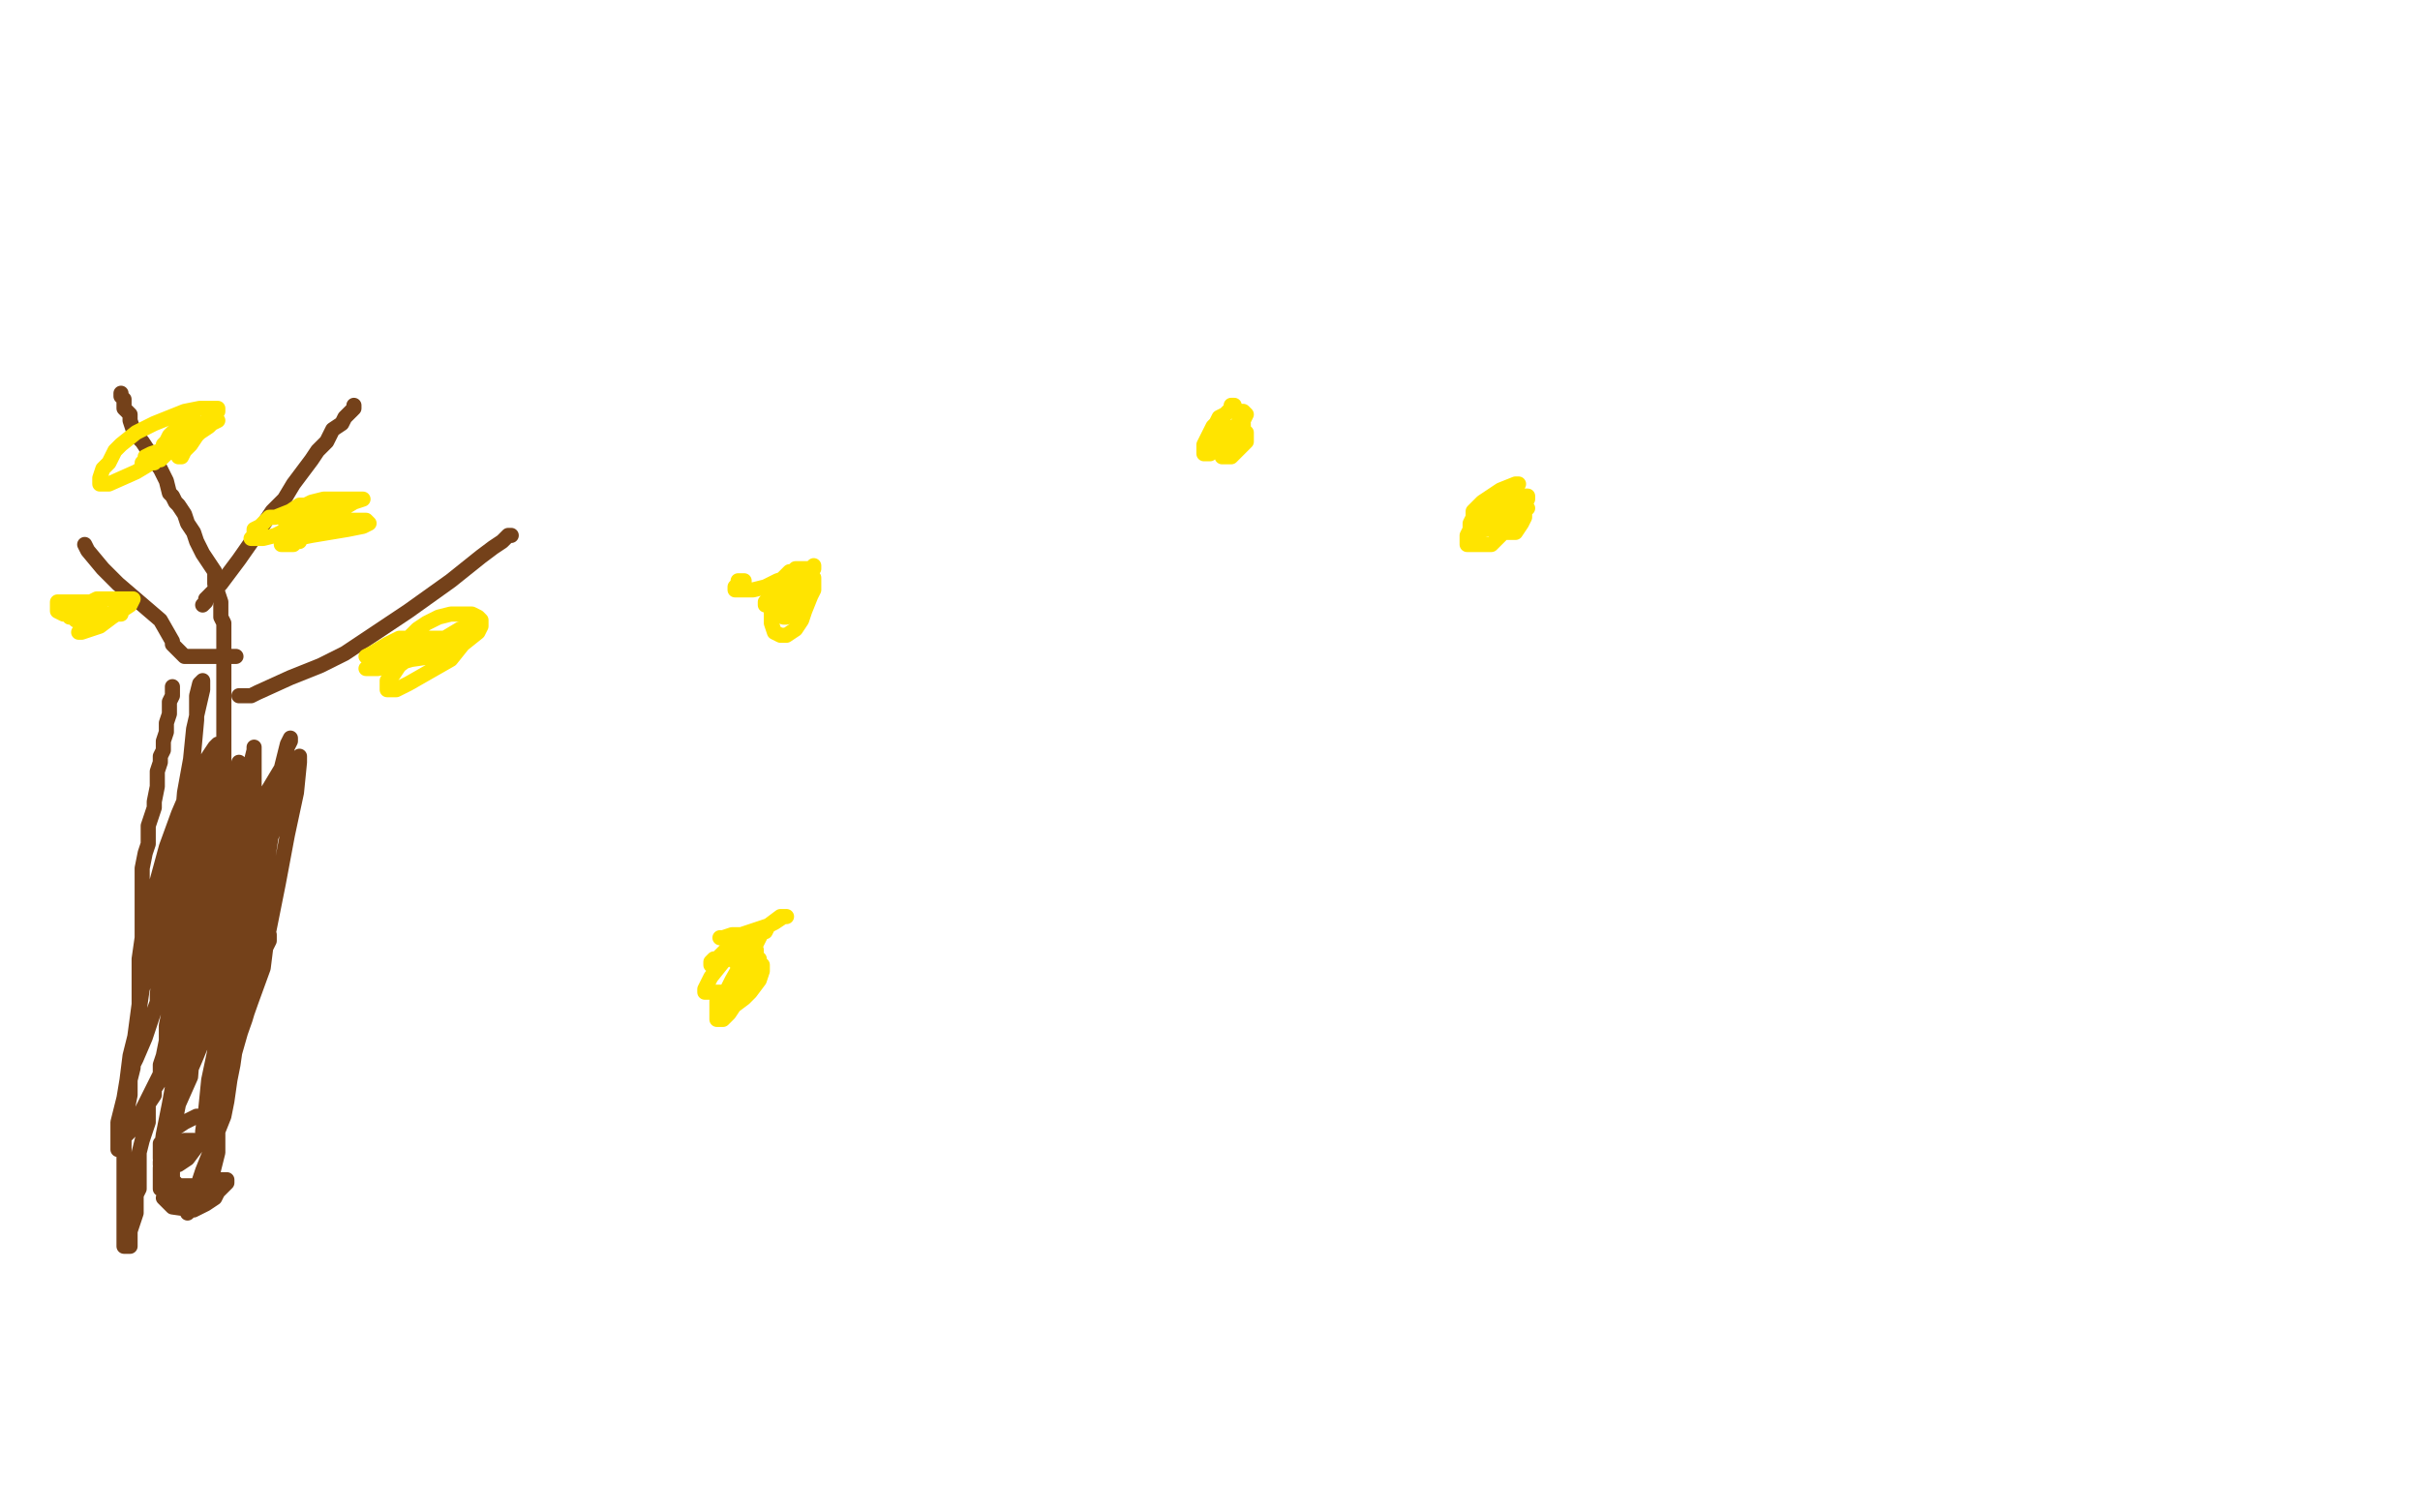 <?xml version="1.0" standalone="no"?>
<!DOCTYPE svg PUBLIC "-//W3C//DTD SVG 1.1//EN"
"http://www.w3.org/Graphics/SVG/1.1/DTD/svg11.dtd">

<svg width="800" height="500" version="1.1" xmlns="http://www.w3.org/2000/svg" xmlns:xlink="http://www.w3.org/1999/xlink" style="stroke-antialiasing: false"><desc>This SVG has been created on https://colorillo.com/</desc><rect x='0' y='0' width='800' height='500' style='fill: rgb(255,255,255); stroke-width:0' /><polyline points="57,227 57,228 57,228 57,230 57,230 56,232 56,232 56,233 56,236 55,239 55,242 54,245 54,248 53,250 53,252 52,255 52,258 52,260 51,265 51,267 50,270 49,273 49,279 48,282 47,287 47,292 47,296 47,300 47,306 47,310 46,317 46,323 46,327 46,331 46,335 46,339 46,341 45,344 45,346 45,348 44,350 44,353 43,357 43,360 43,362 42,367 42,370 41,373 41,376 41,379 41,382 41,385 41,388 41,394 41,397 41,400 41,404 41,408 41,410 41,411 41,412 42,412 43,412 43,411 43,409 43,407 44,404 45,401 45,397 45,395 46,393 46,389 46,386 46,383 46,381 47,377 48,374 49,371 49,368 49,365 51,362 51,360 53,357 53,352 54,349 55,344 55,339 56,334 57,330 58,325 59,320 60,313 61,309 62,304 62,299 63,293 64,289 65,285 65,282 66,279 66,276 67,273 67,270 68,265 68,263 68,260 68,258 68,257 68,256 68,257 67,257 66,260 63,266 60,273 59,279 55,288 54,298 52,308 50,317 47,327 45,341 43,349 42,357 41,363 39,371 39,376 39,378 39,379 39,380 40,378 41,376 44,373 48,365 53,355 61,338 65,325 67,313 69,303 70,292 72,284 73,274 73,263 73,257 73,252 73,248 73,246 72,246 71,247 69,250 66,255 62,262 59,269 55,280 52,291 50,300 49,311 47,321 46,332 44,347 43,351 43,354 43,355 43,354 45,350 48,343 51,334 55,323 59,310 64,287 65,276 67,266 68,259 69,254 70,250 70,249 70,250 70,251 69,255 64,267 62,274 60,284 58,296 55,311 54,320 53,326 52,330 52,332 52,331 52,329 53,318 56,302 58,287 61,271 64,249 65,238 65,230 66,226 67,225 67,226 67,227 67,228 64,241 63,251 61,262 60,274 57,290 55,299 55,307 54,313 54,316 54,317 55,315 55,314 59,307 63,298 67,289 71,277 72,270 73,268 73,267 73,269 72,273 70,283 68,292 67,301 66,310 65,314 65,317 65,316 66,315 69,308 74,293 80,280 87,264 93,254 95,246 96,244 96,245 95,247 93,254 88,264 82,277 76,296 73,309 71,324 68,337 67,342 67,343 67,342 67,339 68,330 70,319 72,300 72,286 72,274 72,263 72,258 72,259 70,265 67,275 64,288 61,302 59,326 58,341 58,354 58,367 58,370 59,365 63,356 64,343 67,328 77,268 78,257 79,252 79,253 79,255 77,259 73,270 70,283 67,299 64,316 61,339 58,354 56,365 54,375 53,383 53,382 54,375 59,363 65,349 74,327 77,310 79,295 81,285 82,280 82,279 82,282 81,286 80,295 77,308 76,323 73,338 69,357 68,367 67,374 67,377 67,376 68,374 71,366 75,354 81,337 87,317 92,292 95,276 98,262 99,252 99,251 99,250 98,252 96,260 92,270 87,284 83,299 80,316 76,337 73,353 72,362 71,369 71,372 70,372 70,369 71,367 73,351 75,333 79,313 83,286 84,268 84,255 84,248 84,247 84,248 83,252 82,262 80,276 77,291 75,308 72,323 71,346 71,357 71,364 71,367 71,368 71,367 72,362 77,350 81,336 83,319 86,300 90,274 92,262 94,255 94,253 94,254 94,256 92,260 89,270 85,292 82,308 80,323 77,339 74,358 73,365 72,369 72,370 73,368 73,364 73,362 77,348 83,331 87,320 88,312 89,309 89,311 88,313 85,321 82,332 78,344 74,361 72,374 72,381 71,385 70,389 70,390 70,391 69,391 68,392 67,394 66,395 65,397 64,399 64,400 63,400 62,401 62,400 62,399 61,397 59,394 59,392 57,390 57,388 57,385 57,383 56,382 55,382 54,382 53,384 53,385 54,384 54,383 55,382 56,380 56,382 56,383 56,384 56,385 57,385 59,385 62,383 65,379 67,376 69,371 70,369 68,369 65,369 61,371 58,373 55,376 53,378 53,381 53,383 54,384 55,384 57,384 58,383 60,381 62,380 63,378 64,377 63,377 62,377 61,377 57,381 55,383 53,386 53,388 53,391 53,393 59,395 62,395 64,395 65,395 67,394 68,394 68,393 67,393 66,392 65,392 63,392 60,392 56,394 55,395 54,396 57,399 64,400 68,398 71,396 72,394 74,392 75,391 75,390 74,390 73,390 71,390 68,390 66,391 66,390 67,387 69,382 72,374 74,369 75,364 76,357 77,352 78,345 78,339 78,329 78,323 78,316 78,310 78,302 77,298 77,293 76,289 75,285 74,281 74,278 74,275 74,273 74,272 74,271 74,270 74,269 74,267 74,263 74,259 74,254 74,246 74,244 74,242 74,241 74,240 74,239 74,237 74,232 74,228 74,223 74,217 74,213 74,210 74,206 73,204 73,201 73,199 72,196 71,193 71,189 69,186 67,183 65,179 64,176 62,173 61,170 59,167 58,166 57,164 56,163 55,159 54,157 53,155 50,151 49,149 47,146 46,145 44,142 43,139 43,137 41,135 41,132 40,131 40,130" style="fill: none; stroke: #74411a; stroke-width: 5; stroke-linejoin: round; stroke-linecap: round; stroke-antialiasing: false; stroke-antialias: 0; opacity: 1.0"/>
<polyline points="67,200 68,199 68,199 68,198 68,198 70,196 70,196 73,193 73,193 76,189 76,189 79,185 79,185 86,175 90,169 94,165 97,160 100,156 103,152 105,149 108,146 110,142 113,140 114,138 115,137 117,135 117,134 117,135 115,137 114,138" style="fill: none; stroke: #74411a; stroke-width: 5; stroke-linejoin: round; stroke-linecap: round; stroke-antialiasing: false; stroke-antialias: 0; opacity: 1.0"/>
<polyline points="79,230 80,230 80,230 83,230 83,230 85,229 85,229 96,224 96,224 106,220 106,220 114,216 114,216 123,210 123,210 135,202 142,197 149,192 154,188 159,184 163,181 166,179 168,177 169,177" style="fill: none; stroke: #74411a; stroke-width: 5; stroke-linejoin: round; stroke-linecap: round; stroke-antialiasing: false; stroke-antialias: 0; opacity: 1.0"/>
<polyline points="78,217 77,217 77,217 76,217 76,217 74,217 74,217 73,217 73,217 71,217 71,217 66,217 66,217 65,217 65,217 64,217 62,217 61,217 59,215 57,213 57,212 53,205 46,199 39,193 34,188 29,182 28,180" style="fill: none; stroke: #74411a; stroke-width: 5; stroke-linejoin: round; stroke-linecap: round; stroke-antialiasing: false; stroke-antialias: 0; opacity: 1.0"/>
<polyline points="98,179 97,179 97,179 96,179 96,178 98,178 103,177 109,176 115,175 120,174 122,173 121,172 120,172 117,172 113,172 110,172 108,172 105,172 103,173 102,174 101,174 102,173 105,171 112,169 117,166 120,165 119,165 116,165 114,165 110,165 107,165 103,166 101,167 99,168 97,169 95,170 94,172 95,172 100,171 103,169 105,167 106,167 105,167 103,167 99,167 96,169 91,171 89,171 87,173 86,174 84,175 84,176 84,177 83,178 85,178 87,178 91,177 93,176 96,174 97,174 98,174 97,174 96,175 95,177 94,178 94,179 93,180 94,180 95,180 97,180 98,179 99,179 99,178 98,178 97,178" style="fill: none; stroke: #ffe400; stroke-width: 5; stroke-linejoin: round; stroke-linecap: round; stroke-antialiasing: false; stroke-antialias: 0; opacity: 1.0"/>
<polyline points="51,153 51,152 51,152 52,152 52,152 53,152 53,152 55,150 55,150 57,148 57,148 61,145 61,145 64,143 64,143 69,140 69,138 70,137 70,136 72,136 72,135 71,135 70,135 66,135 61,136 51,140 45,143 40,147 38,149 36,153 34,155 33,158 33,159 33,160 34,160 35,160 36,160 45,156 50,153 55,150 62,147 66,143 69,141 71,139 72,139 70,140 68,141 65,143 62,146 61,149 60,151 59,151 60,150 62,148 63,147 65,144 66,143 66,141 66,140 64,140 62,140 59,142 57,143 56,144 55,146 54,147 54,148 54,149 55,149 56,149 58,147 60,146 61,144 62,144 61,144 60,144 58,145 56,147 54,148 53,150 54,150 55,150 55,149 56,149 57,149 56,149 53,149 50,150 48,151 48,152 47,153 47,154" style="fill: none; stroke: #ffe400; stroke-width: 5; stroke-linejoin: round; stroke-linecap: round; stroke-antialiasing: false; stroke-antialias: 0; opacity: 1.0"/>
<polyline points="40,203 39,203 39,203 38,203 38,203 36,203 36,203 32,204 32,204 30,206 30,206 29,207 29,207 27,207 27,207 27,209 26,209 27,209 30,208 33,207 37,204 40,202 43,200 44,198 43,198 41,198 39,198 35,198 32,198 30,199 28,200 27,201 25,202 25,203 25,204 25,205 26,205 27,205 28,205 30,204 32,202 32,201 33,201 33,200 31,200 30,199 28,199 26,199 23,199 21,199 20,199 19,199 19,200 19,201 19,202 21,203 23,203 25,203 27,202 28,202 27,202 26,202 25,202 23,204 24,204 25,204" style="fill: none; stroke: #ffe400; stroke-width: 5; stroke-linejoin: round; stroke-linecap: round; stroke-antialiasing: false; stroke-antialias: 0; opacity: 1.0"/>
<polyline points="121,221 122,221 122,221 125,221 125,221 129,220 129,220 136,218 136,218 143,217 143,217 150,213 150,213 153,210 153,210 155,209 156,208 154,208 152,208 147,211 143,213 136,217 132,220 130,223 128,225 128,226 128,228 130,228 131,228 135,226 142,222 149,218 153,213 158,209 159,207 159,206 159,205 158,204 156,203 154,203 149,203 145,204 141,206 138,208 135,211 134,212 133,214 133,215 133,216 136,217 139,217 143,217 148,214 149,212 151,211 150,211 147,211 143,211 137,211 132,211 128,213 123,216 121,217 122,217 125,217 128,217 133,215 136,213 137,213 137,212 136,212 134,212 132,212 128,214 126,215 125,216 123,217 123,218 125,218 127,218 128,218 132,218 137,217 140,215 142,214 142,213 141,213 140,213 139,214" style="fill: none; stroke: #ffe400; stroke-width: 5; stroke-linejoin: round; stroke-linecap: round; stroke-antialiasing: false; stroke-antialias: 0; opacity: 1.0"/>
<polyline points="238,310 239,310 239,310 242,309 242,309 245,309 245,309 251,307 251,307 254,306 254,306 258,303 258,303 260,303 260,303 259,303 256,305 252,307 248,310 244,314 239,318 235,323 234,325 233,327 233,328 234,328 236,328 239,328 244,326 247,324 250,322 249,322 248,323 247,324 248,323 249,322 249,320 250,319 251,318 251,317 250,317 248,317 245,317 243,318 244,317 246,315 249,313 250,311 251,310 250,310 247,310 243,312 240,314 237,317 236,317 235,318 235,319 236,319 237,319 242,316 246,313 249,310 253,307 254,306 253,308 252,308 250,312 246,317 242,324 240,328 238,333 238,335 239,335 240,334 242,333 246,330 248,328 251,324 252,321 252,320 252,319 251,319 250,319 247,321 243,325 240,328 237,331 237,336 237,337 238,337 239,337 241,335 243,332 246,327 247,325 248,321 248,319 248,317 247,317 245,320 244,323 244,324 244,326 244,327 244,326 245,324 246,323 247,322 247,320 249,318 250,316 250,315 250,314" style="fill: none; stroke: #ffe400; stroke-width: 5; stroke-linejoin: round; stroke-linecap: round; stroke-antialiasing: false; stroke-antialias: 0; opacity: 1.0"/>
<polyline points="246,192 245,192 245,192 244,192 244,192 244,193 244,193 243,194 243,194 243,195 243,195 244,195 249,195 253,194 257,192 260,191 262,190 262,189 261,189 260,190 258,192 256,193 255,196 254,198 253,199 253,200 255,199 258,196 265,192 267,189 269,188 269,187 268,188 267,188 265,190 263,191 262,193 261,195 259,199 259,201 259,203 259,204 260,204 262,202 264,199 266,196 267,194 268,191 268,190 268,189 267,188 266,188 263,188 262,189 260,191 258,192 256,196 256,198 255,200 255,206 256,209 258,210 259,210 260,210 263,208 265,205 266,202 268,197 269,195 269,192 269,191 268,191 267,190 266,190 265,191 264,192 262,194 260,197 260,198 260,200 260,201 260,200 261,199 261,198 261,197 260,197 259,198" style="fill: none; stroke: #ffe400; stroke-width: 5; stroke-linejoin: round; stroke-linecap: round; stroke-antialiasing: false; stroke-antialias: 0; opacity: 1.0"/>
<polyline points="408,134 407,134 407,134 407,135 407,135 405,137 405,137 403,138 403,138 402,140 402,140 401,142 401,142 400,144 400,144 400,145 400,146 402,146 403,145 407,142 409,141 410,140 411,139 412,137 411,136 410,136 409,136 406,136 403,139 401,141 400,143 399,145 398,147 398,149 398,150 399,150 400,150 401,149 404,147 408,144 410,143 411,141 411,140 410,140 408,141 407,142 407,143 405,145 404,147 404,149 404,150 404,151 405,151 407,151 408,150 410,148 412,146 412,145 412,144 412,143 411,142 409,142 407,142 406,142 405,142 404,142 404,143 404,144 404,146" style="fill: none; stroke: #ffe400; stroke-width: 5; stroke-linejoin: round; stroke-linecap: round; stroke-antialiasing: false; stroke-antialias: 0; opacity: 1.0"/>
<polyline points="502,160 501,160 501,160 496,162 496,162 493,164 493,164 490,166 490,166 487,169 487,169 487,171 487,171 486,173 486,173 486,174 486,175 488,175 491,175 495,174 501,171 503,169 505,168 504,168 503,168 502,168 500,168 498,169 497,170 495,172 494,173 493,174 494,174 496,173 500,170 503,167 505,165 505,164 503,164 502,164 499,164 494,166 492,168 489,170 487,172 486,175 485,177 485,178 485,180 490,180 493,180 495,178 499,174 502,169 502,168 502,167 501,167 500,167 499,167 498,168 497,168 496,170 495,173 495,176 496,176 497,176 501,176 503,173 504,171 504,169 504,168 500,168 496,168 493,168 492,169 491,170 489,171 490,171 491,171 492,170 493,169 493,168" style="fill: none; stroke: #ffe400; stroke-width: 5; stroke-linejoin: round; stroke-linecap: round; stroke-antialiasing: false; stroke-antialias: 0; opacity: 1.0"/>
</svg>
